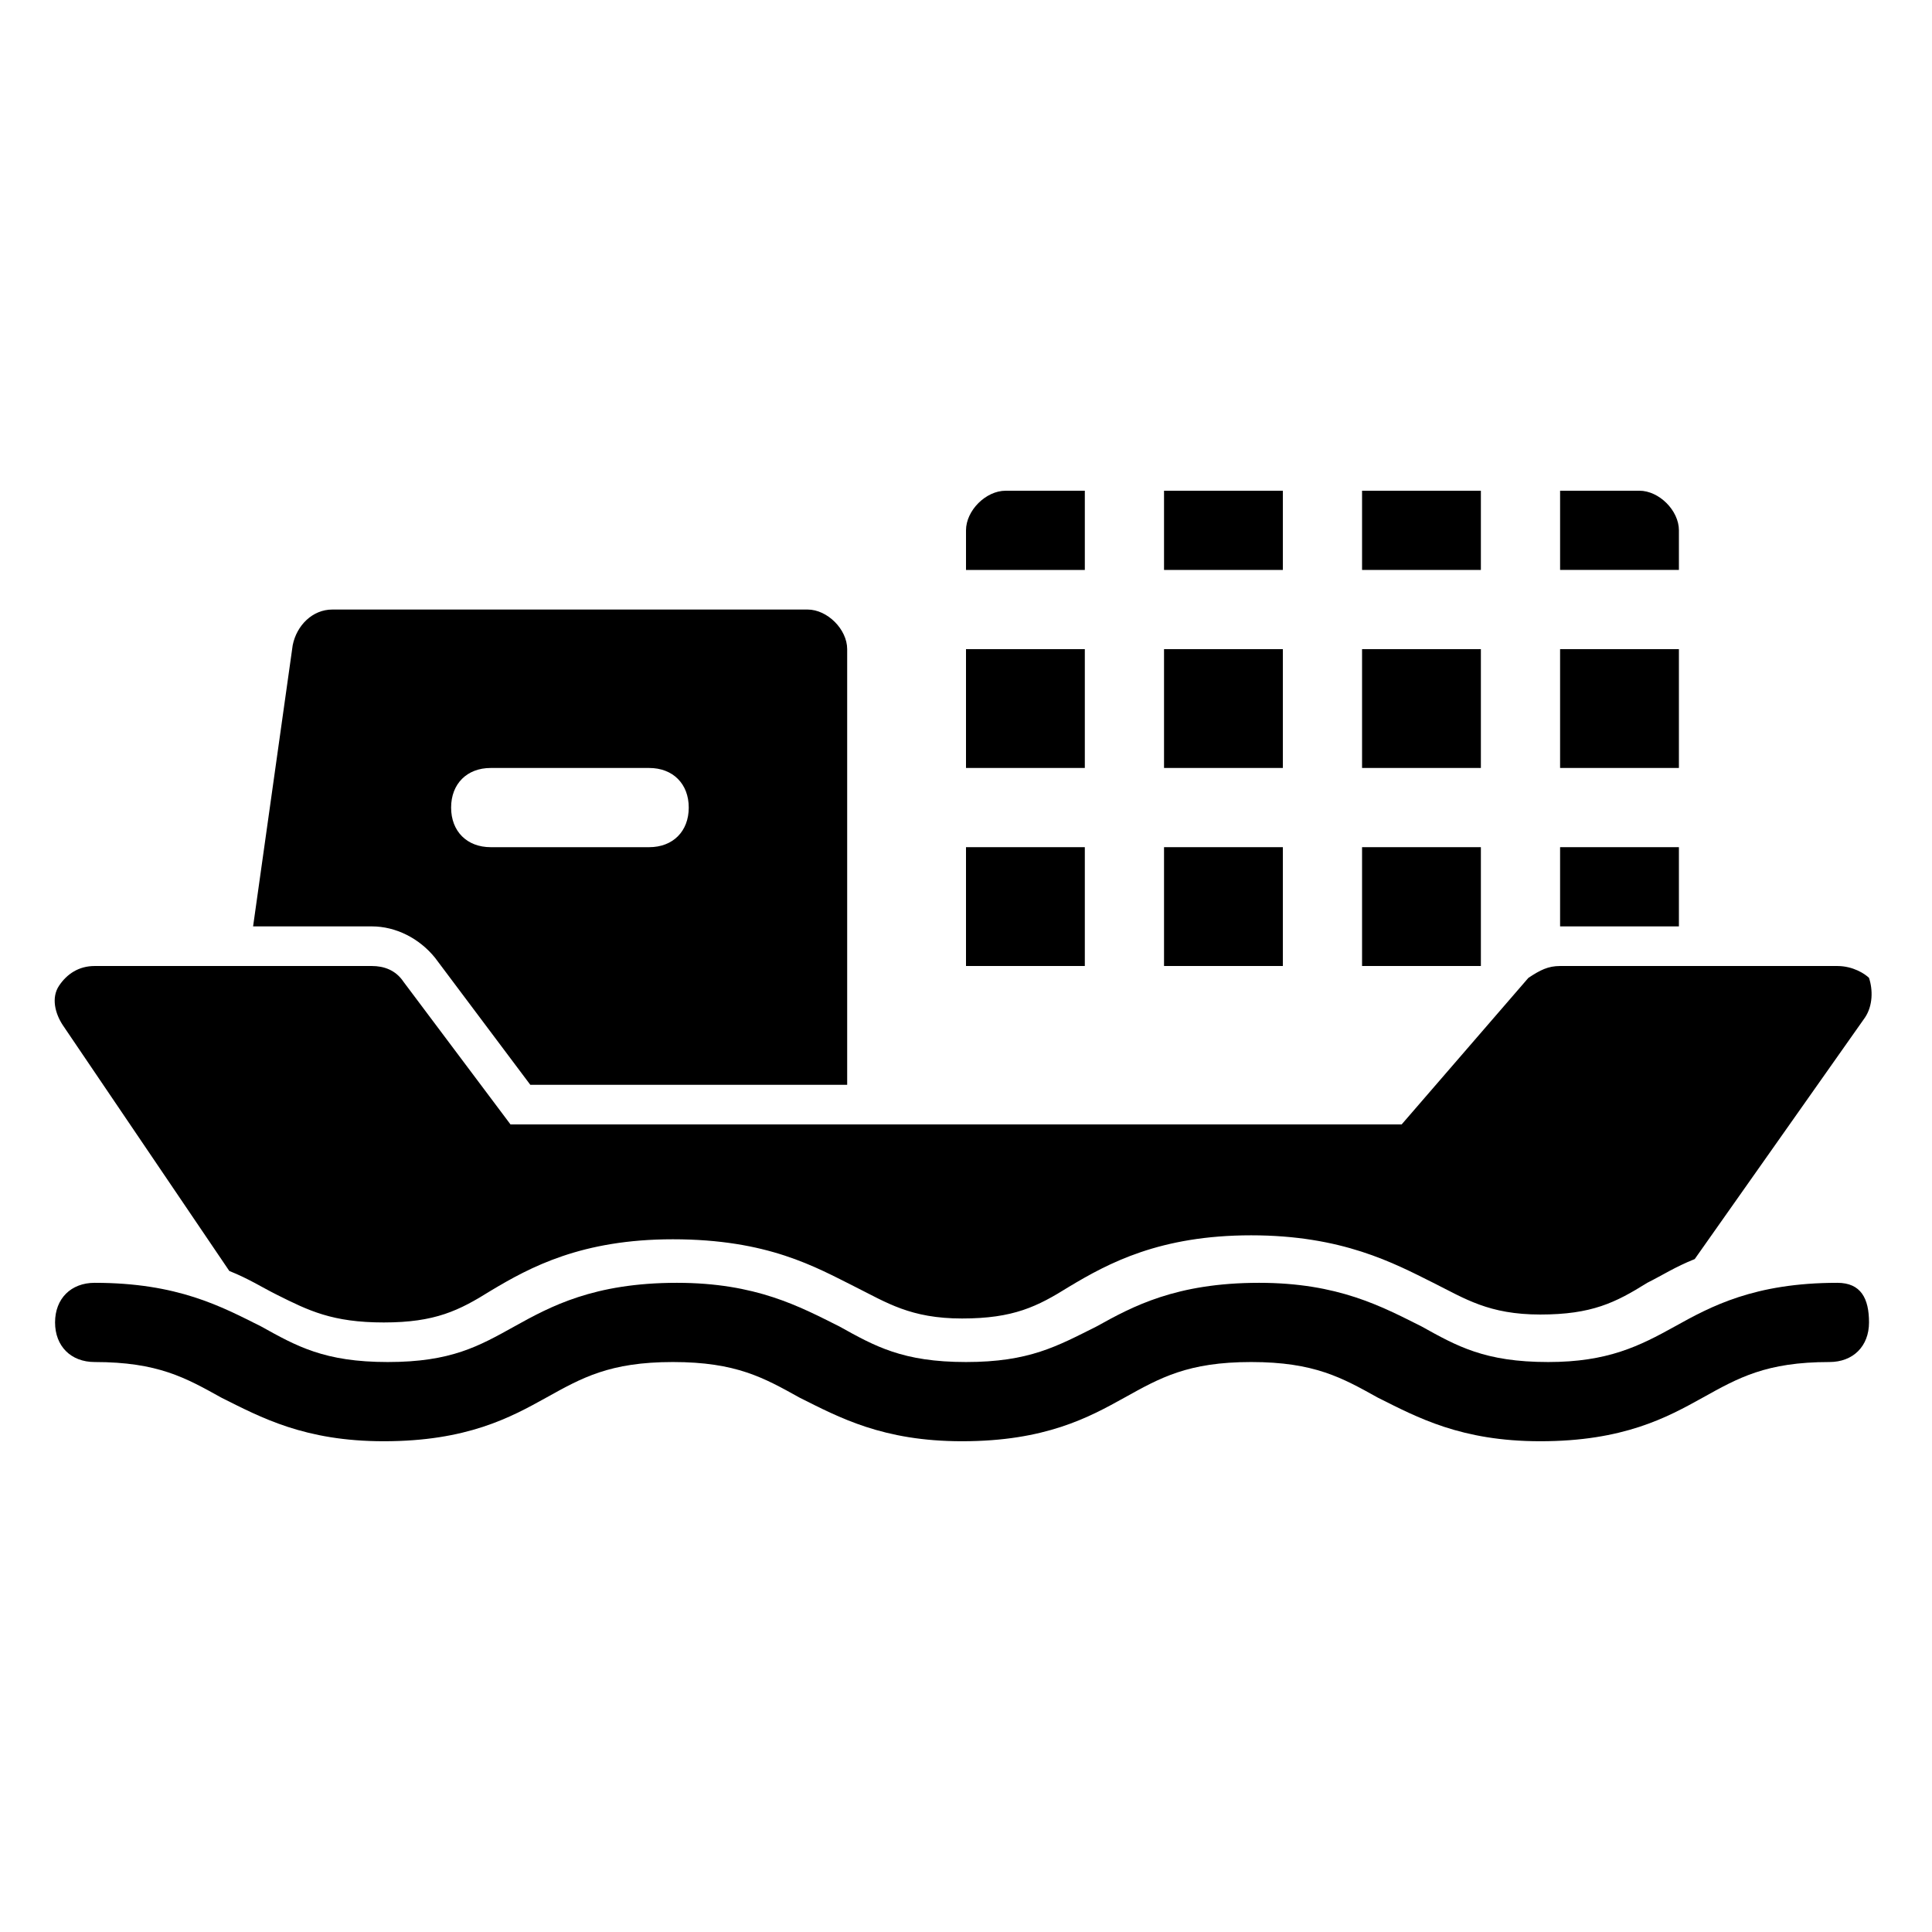 <?xml version="1.0" encoding="UTF-8"?>
<!-- Uploaded to: SVG Repo, www.svgrepo.com, Generator: SVG Repo Mixer Tools -->
<svg fill="#000000" width="800px" height="800px" version="1.1" viewBox="144 144 512 512" xmlns="http://www.w3.org/2000/svg">
 <g>
  <path d="m630.91 483.96c-22.043 0-33.586 6.297-43.035 11.547-9.445 5.25-17.84 9.445-33.586 9.445-16.793 0-24.141-4.199-33.586-9.445-10.496-5.246-22.043-11.547-43.035-11.547-22.043 0-33.586 6.297-43.035 11.547-10.492 5.25-17.84 9.445-34.633 9.445s-24.141-4.199-33.586-9.445c-10.496-5.246-22.043-11.547-43.035-11.547-22.043 0-33.586 6.297-43.035 11.547-9.445 5.246-16.793 9.445-33.586 9.445-16.793 0-24.141-4.199-33.586-9.445-10.5-5.246-22.043-11.547-44.086-11.547-6.297 0-10.496 4.199-10.496 10.496 0 6.297 4.199 10.496 10.496 10.496 16.793 0 24.141 4.199 33.586 9.445 10.496 5.246 22.043 11.547 43.035 11.547 22.043 0 33.586-6.297 43.035-11.547 9.445-5.246 16.793-9.445 33.586-9.445s24.141 4.199 33.586 9.445c10.496 5.246 22.043 11.547 43.035 11.547 22.043 0 33.586-6.297 43.035-11.547 9.445-5.246 16.793-9.445 33.586-9.445 16.793 0 24.141 4.199 33.586 9.445 10.496 5.246 22.043 11.547 43.035 11.547 22.043 0 33.586-6.297 43.035-11.547 9.445-5.246 16.793-9.445 33.586-9.445 6.297 0 10.496-4.199 10.496-10.496 0-6.297-2.102-10.496-8.398-10.496z"/>
  <path d="m504.96 316.03h31.488v31.488h-31.488z"/>
  <path d="m452.48 274.05h31.488v20.992h-31.488z"/>
  <path d="m557.44 316.03h31.488v31.488h-31.488z"/>
  <path d="m504.96 274.05h31.488v20.992h-31.488z"/>
  <path d="m452.48 368.51h31.488v31.488h-31.488z"/>
  <path d="m557.44 368.51h31.488v20.992h-31.488z"/>
  <path d="m431.49 274.05h-20.992c-5.246 0-10.496 5.246-10.496 10.496v10.496h31.488z"/>
  <path d="m588.93 284.54c0-5.246-5.246-10.496-10.496-10.496h-20.992v20.992h31.488z"/>
  <path d="m400 316.03h31.488v31.488h-31.488z"/>
  <path d="m452.48 316.03h31.488v31.488h-31.488z"/>
  <path d="m400 368.51h31.488v31.488h-31.488z"/>
  <path d="m504.96 368.51h31.488v31.488h-31.488z"/>
  <path d="m259.35 397.9 25.191 33.59h83.969v-115.46c0-5.246-5.246-10.496-10.496-10.496h-125.95c-5.246 0-9.445 4.199-10.496 9.445l-10.496 74.523h31.488c6.297 0 12.594 3.148 16.793 8.395zm14.695-50.379h41.984c6.297 0 10.496 4.199 10.496 10.496s-4.199 10.496-10.496 10.496h-41.984c-6.297 0-10.496-4.199-10.496-10.496 0-6.301 4.199-10.496 10.496-10.496z"/>
  <path d="m204.77 480.82c5.246 2.098 8.398 4.199 12.594 6.297 8.398 4.199 14.695 7.348 28.34 7.348s19.941-3.148 28.34-8.398c10.496-6.297 24.141-13.645 48.281-13.645 25.191 0 37.785 7.348 48.281 12.594 8.398 4.199 14.695 8.398 28.34 8.398s19.941-3.148 28.34-8.398c10.496-6.297 24.141-13.645 48.281-13.645 24.141 0 37.785 7.348 48.281 12.594 8.398 4.199 14.695 8.398 28.34 8.398 13.645 0 19.941-3.148 28.34-8.398 4.199-2.098 7.348-4.199 12.594-6.297l45.133-64.027c2.098-3.148 2.098-7.348 1.051-10.496-1.051-1.043-4.199-3.141-8.398-3.141h-73.473c-3.148 0-5.246 1.051-8.398 3.148l-33.586 38.836h-236.16l-28.34-37.785c-2.098-3.152-5.246-4.199-8.395-4.199h-73.473c-4.199 0-7.348 2.098-9.445 5.246-2.098 3.148-1.051 7.348 1.051 10.496z"/>
 </g>
</svg>